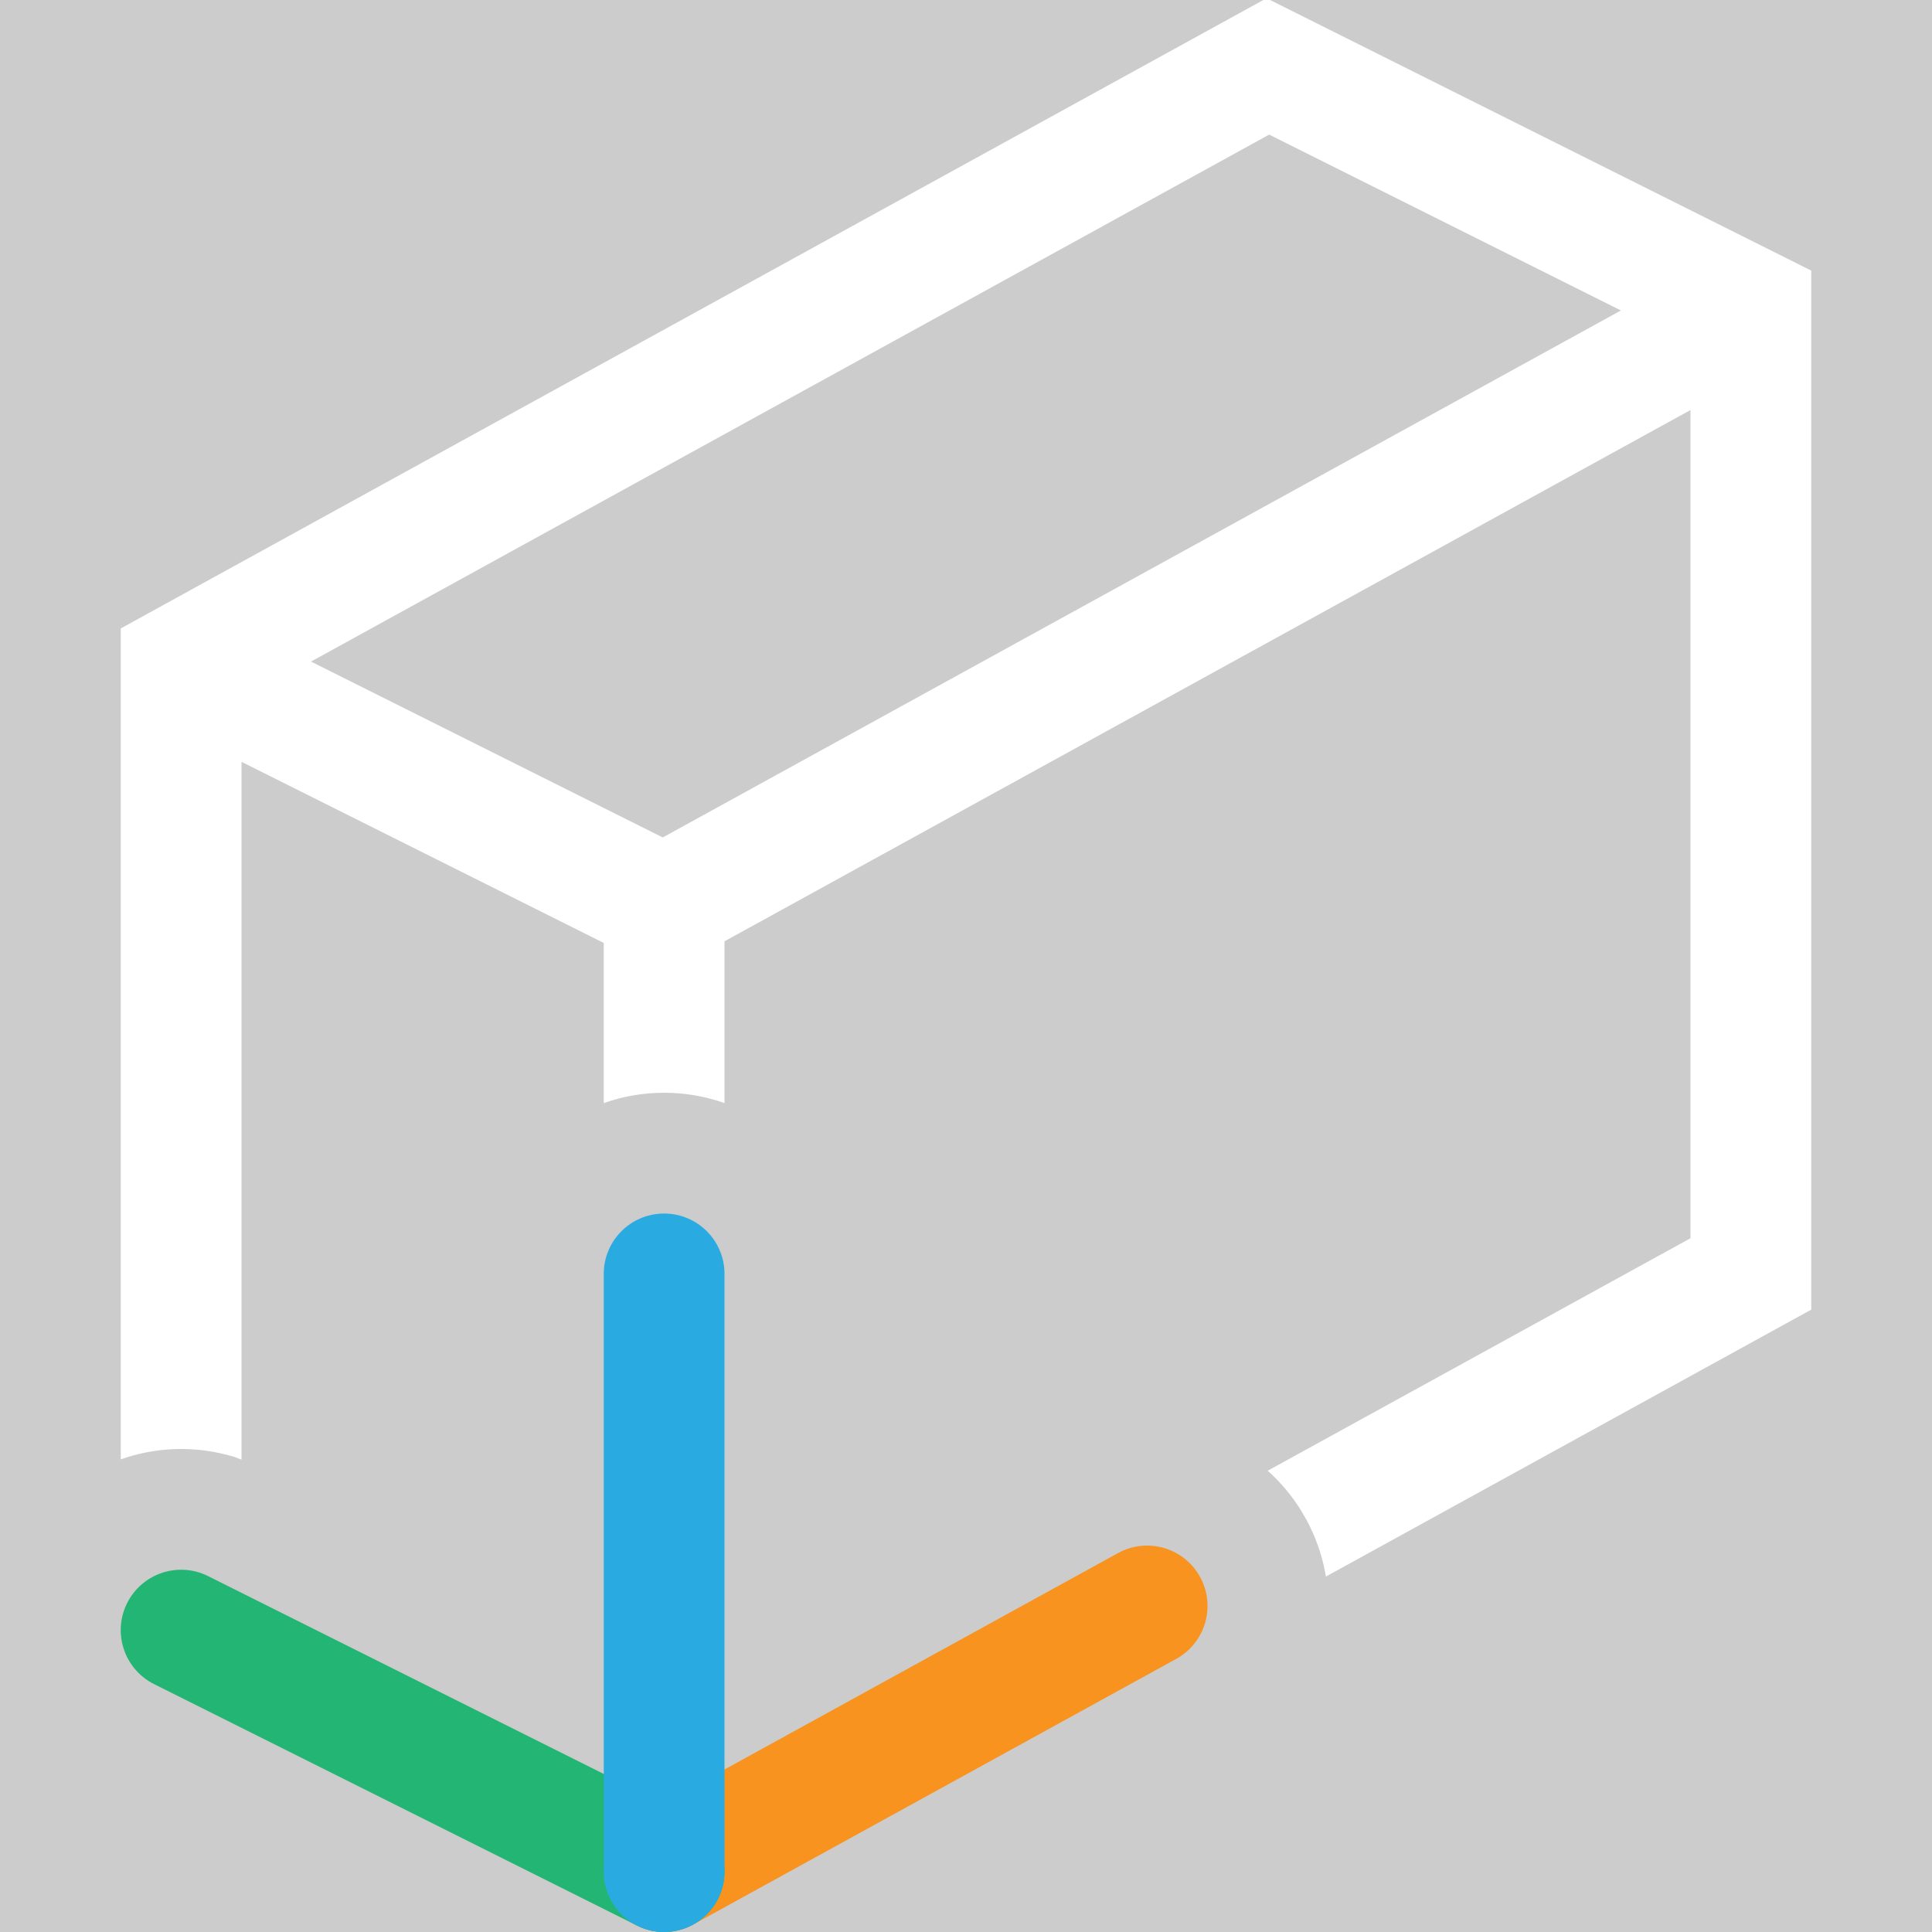 <?xml version='1.0' encoding='UTF-8'?>
<svg xmlns="http://www.w3.org/2000/svg" width="128" height="128" viewBox="0 0 128 128" fill="none">
  <rect width="100%" height="100%" fill="#cccccc"/>
  <g id="UCS Corner" clip-path="url(#clip0_447_102)">
    <path id="Other" d="M74.255 102.801C76.159 101.876 78.474 102.597 79.505 104.473C80.536 106.348 79.906 108.689 78.106 109.802L77.928 109.905L45.928 127.505C43.992 128.569 41.56 127.863 40.495 125.928C39.431 123.992 40.137 121.56 42.072 120.495L74.072 102.895L74.255 102.801Z" fill="#F7931E"/>
    <path id="Other_2" d="M8.422 106.211C9.379 104.297 11.664 103.485 13.603 104.335L13.789 104.422L45.789 120.422L45.971 120.518C47.813 121.559 48.535 123.875 47.578 125.789C46.621 127.703 44.336 128.514 42.398 127.665L42.211 127.578L10.211 111.578L10.029 111.481C8.187 110.44 7.465 108.125 8.422 106.211Z" fill="#22B573"/>
    <path id="Other_3" d="M40 124V84.4C40 82.191 41.791 80.4 44 80.4C46.14 80.4 47.888 82.081 47.995 84.194L48 84.4V124L47.995 124.206C47.888 126.32 46.14 128 44 128C41.86 128 40.112 126.32 40.005 124.206L40 124Z" fill="#29ABE2"/>
    <path id="Main" d="M120 17.929V86.766L87.844 104.451C87.657 103.311 87.301 102.181 86.765 101.095L86.514 100.613L86.51 100.607L86.238 100.139C85.609 99.109 84.848 98.207 83.988 97.44L112 82.035V27.165L48 62.364V73.083C46.91 72.697 45.747 72.464 44.537 72.41L43.996 72.398H43.989C42.591 72.4 41.248 72.641 40 73.082V62.473L16 50.473V96.704L15.491 96.511L15.09 96.403L14.584 96.28C12.361 95.79 10.081 95.952 8 96.686V41.636L83.911 -0.117L120 17.929ZM20.606 43.831L43.91 55.483L107.392 20.568L84.088 8.917L20.606 43.831Z" fill="white"/>
  </g>
  <defs>
    <clipPath id="clip0_447_102">
      <rect width="128" height="128" fill="white"/>
    </clipPath>
  </defs>
</svg>
